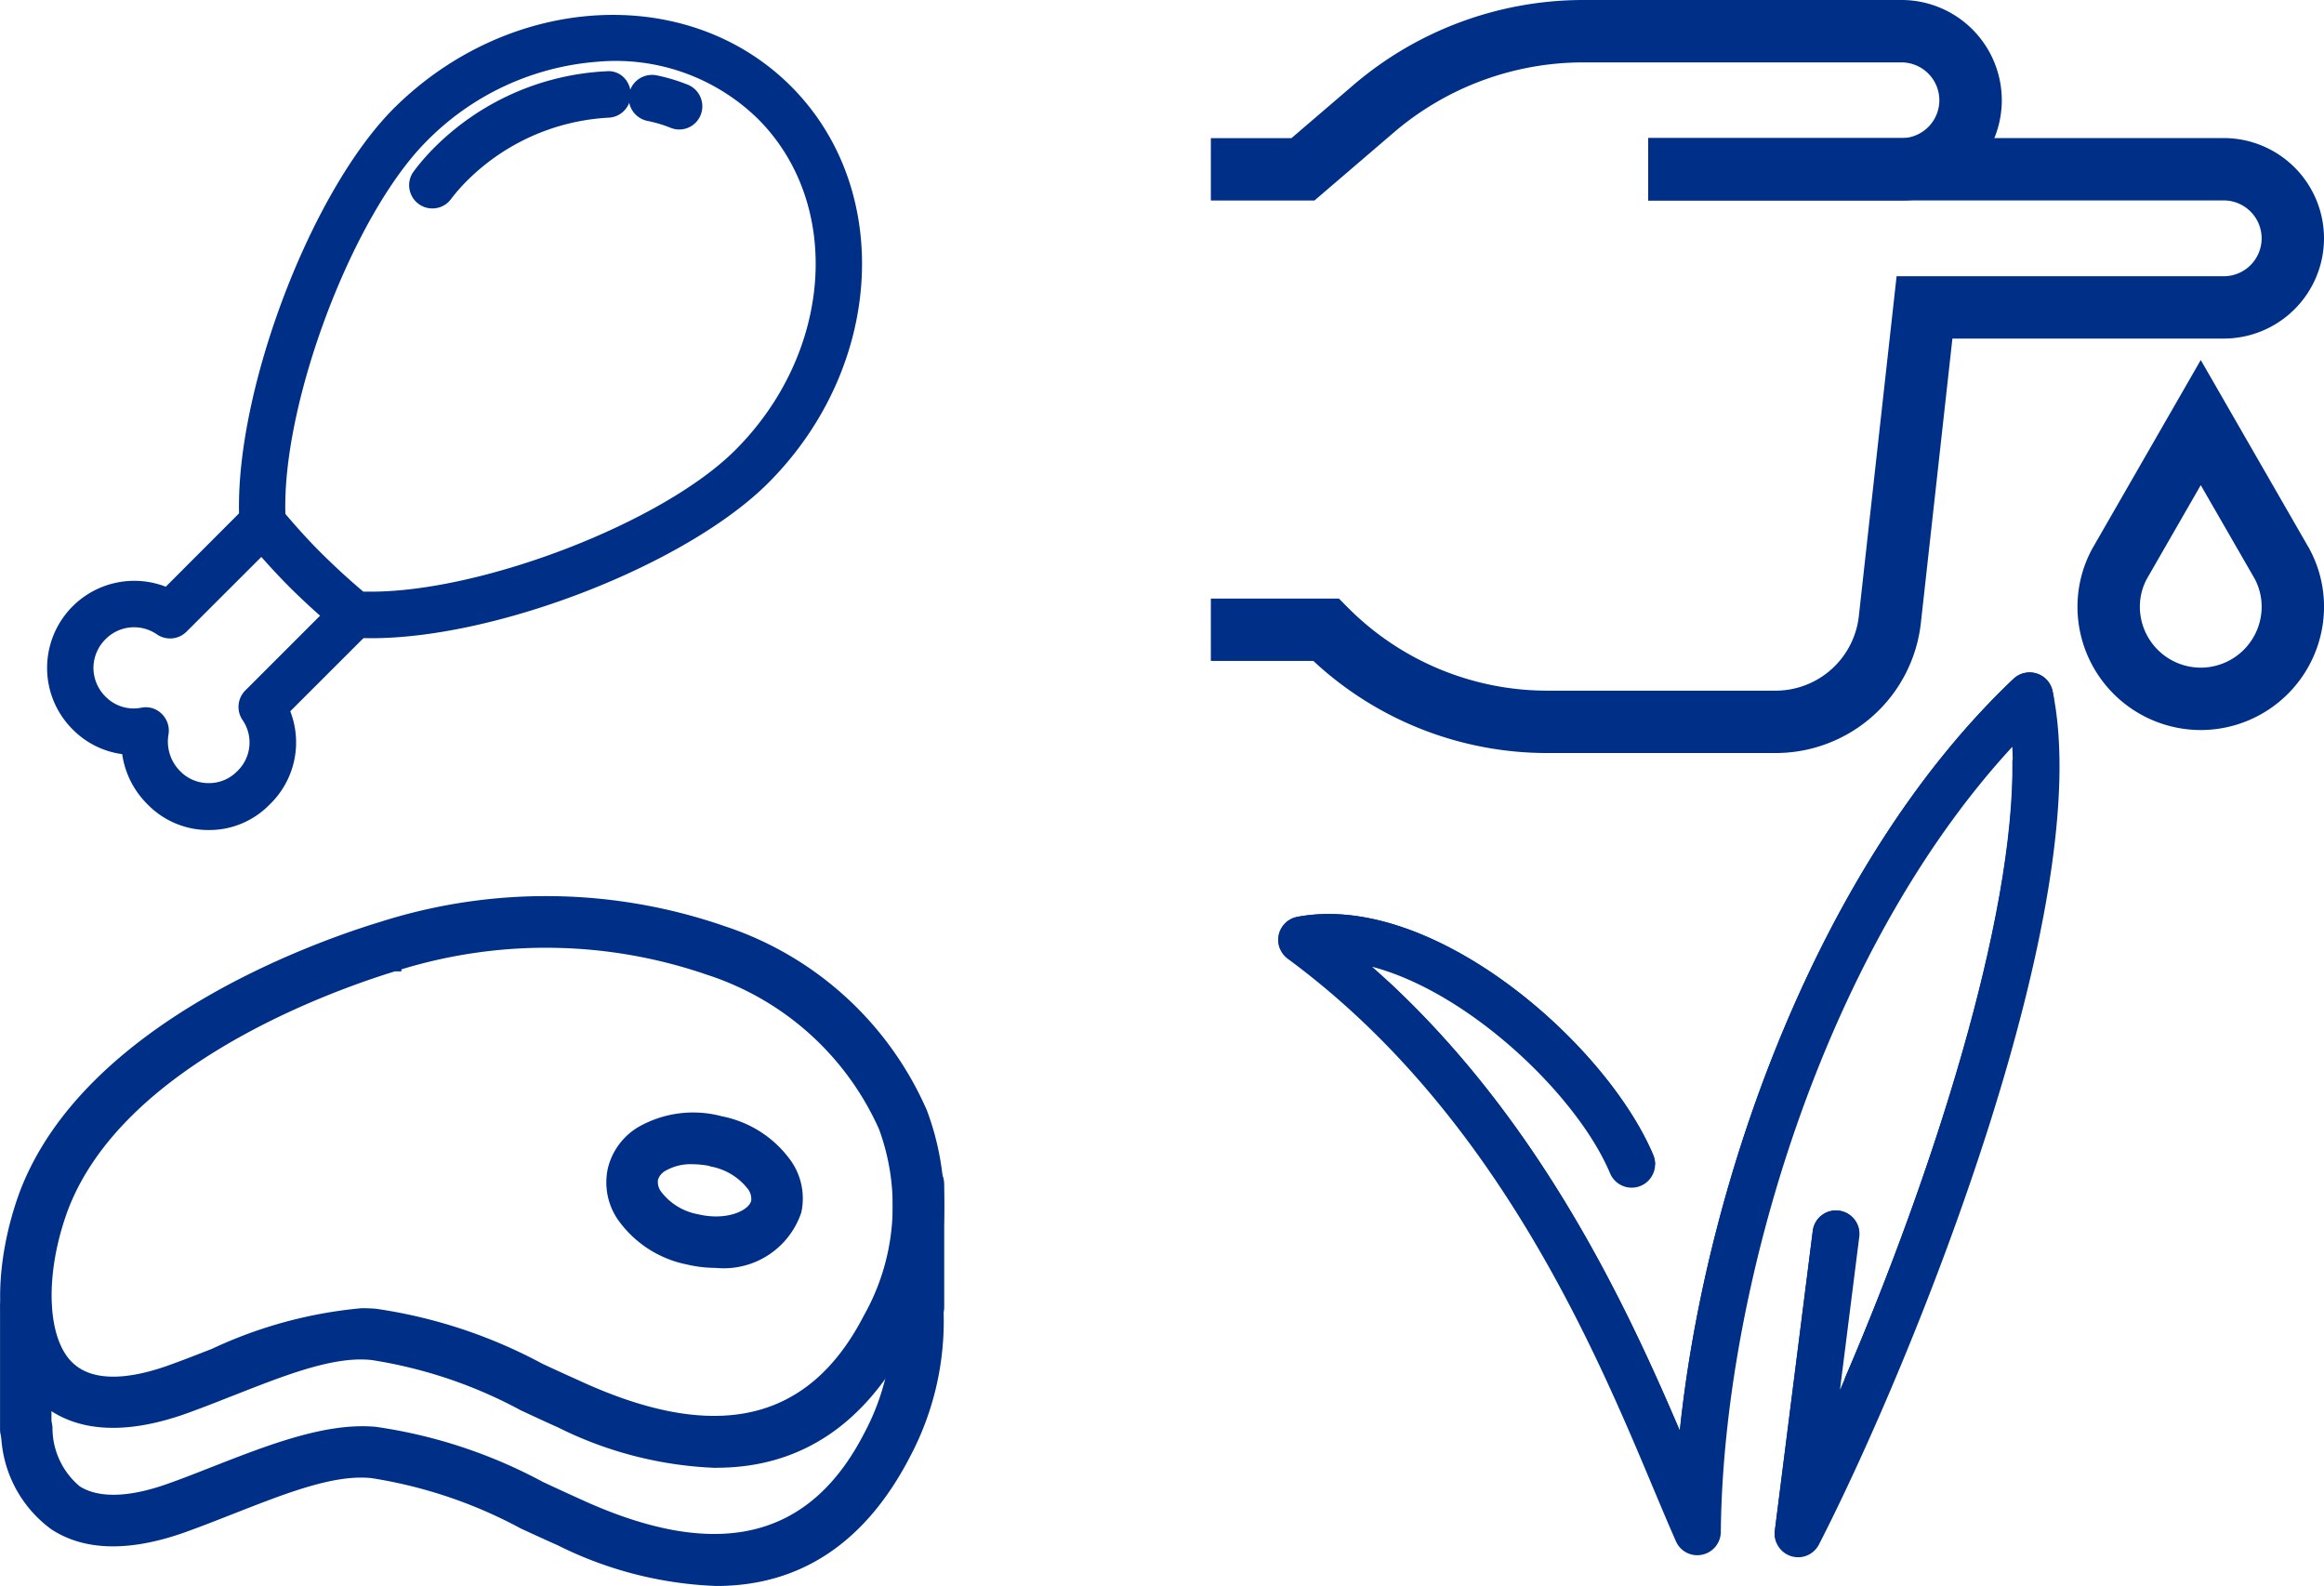 <svg xmlns="http://www.w3.org/2000/svg" width="97.635" height="66.626" viewBox="0 0 97.635 66.626">
  <g id="Group_1100" data-name="Group 1100" transform="translate(-355.5 -2681.765)">
    <g id="Group_475" data-name="Group 475" transform="translate(409.198 2710.01)">
      <g id="Group_474" data-name="Group 474">
        <path id="Path_608" data-name="Path 608" d="M-313.785-381.605a.984.984,0,0,0-.67-.737.986.986,0,0,0-.971.225c-8.11,7.682-12.905,20.9-14.019,31.584-2.384-5.583-6.118-13.483-12.925-19.486,4.089,1.078,8.624,5.417,9.995,8.677a.985.985,0,0,0,1.289.526.985.985,0,0,0,.526-1.289c-1.97-4.688-9.268-11.092-14.959-10.01a.985.985,0,0,0-.774.75.983.983,0,0,0,.376,1.01c8.722,6.423,12.9,16.374,15.39,22.32.337.8.641,1.526.919,2.15a.974.974,0,0,0,1.1.564.984.984,0,0,0,.785-.954c.1-10.186,4.325-24.4,12.247-32.985.311,6.762-3.436,18.263-7.241,27.013l.811-6.427a.982.982,0,0,0-.852-1.1.979.979,0,0,0-1.1.852l-1.595,12.6a.986.986,0,0,0,.687,1.064,1.025,1.025,0,0,0,.412.037.989.989,0,0,0,.755-.529C-319.587-353.577-311.905-372.645-313.785-381.605Z" transform="translate(346.319 382.387)" fill="#002f87"/>
        <g id="Group_473" data-name="Group 473" transform="translate(0.002)">
          <path id="Path_609" data-name="Path 609" d="M-340.98-369.363c-.208-.07-.415-.138-.619-.193,6.807,6,10.541,13.9,12.925,19.486,1.114-10.685,5.909-23.9,14.019-31.584a.985.985,0,0,1,.971-.224.978.978,0,0,1,.649.678c-.024-.135-.042-.275-.069-.4a.984.984,0,0,0-.67-.737.986.986,0,0,0-.971.225c-8.11,7.682-12.905,20.9-14.019,31.584C-331.063-355.917-334.625-363.45-340.98-369.363Z" transform="translate(345.635 382.387)" fill="#002f87"/>
          <path id="Path_610" data-name="Path 610" d="M-311.39-378.19c-.029.033-.056.068-.085.1.093,6.691-3.405,17.506-7.035,25.956l-.121.959C-314.827-359.926-311.079-371.428-311.39-378.19Z" transform="translate(342.318 381.781)" fill="#002f87"/>
          <path id="Path_611" data-name="Path 611" d="M-321.843-342.04l1.593-12.6a.982.982,0,0,1,1.1-.854.965.965,0,0,1,.758.58.976.976,0,0,0-.848-1.043.979.979,0,0,0-1.1.852l-1.595,12.6a.967.967,0,0,0,.093.524C-321.84-342-321.846-342.019-321.843-342.04Z" transform="translate(342.796 378.571)" fill="#002f87"/>
          <path id="Path_612" data-name="Path 612" d="M-346.2-369.187a.981.981,0,0,1,.773-.75c5.673-1.078,12.945,5.285,14.938,9.967a.977.977,0,0,0-.069-.421c-1.969-4.688-9.268-11.092-14.959-10.01a.985.985,0,0,0-.774.75.972.972,0,0,0,.077.634A1.026,1.026,0,0,1-346.2-369.187Z" transform="translate(346.317 380.674)" fill="#002f87"/>
        </g>
      </g>
    </g>
    <g id="Group_481" data-name="Group 481" transform="translate(357.479 2682.392)">
      <g id="Group_480" data-name="Group 480">
        <g id="Group_476" data-name="Group 476" transform="translate(8.059)">
          <path id="Path_613" data-name="Path 613" d="M-391.728-388.757c-.26,0-.513-.009-.759-.024a.646.646,0,0,1-.373-.149c-.783-.652-1.458-1.263-2.064-1.869s-1.22-1.285-1.869-2.065a.632.632,0,0,1-.148-.373c-.327-5.1,2.823-13.619,6.36-17.194,4.745-4.743,12.032-5.169,16.245-.956s3.776,11.473-.954,16.2h0C-378.679-391.794-386.561-388.757-391.728-388.757Zm-.466-1.306c4.75.2,12.749-2.8,15.987-6.036h0c4.225-4.225,4.652-10.672.953-14.37s-10.174-3.283-14.408.952c-3.22,3.254-6.2,11.24-6,15.99.572.679,1.115,1.274,1.652,1.813S-392.877-390.638-392.194-390.063Z" transform="translate(397.293 414.613)" fill="#002f87"/>
          <path id="Path_614" data-name="Path 614" d="M-391.783-388.485c-.269,0-.527-.008-.78-.023a.993.993,0,0,1-.56-.222c-.78-.65-1.461-1.266-2.088-1.891-.6-.6-1.223-1.287-1.888-2.088a1,1,0,0,1-.225-.563c-.33-5.171,2.866-13.814,6.455-17.445,4.872-4.868,12.363-5.3,16.71-.957,4.332,4.334,3.9,11.81-.954,16.669C-378.527-391.594-386.471-388.485-391.783-388.485Zm10.145-25.529a12.494,12.494,0,0,0-8.765,3.761c-3.486,3.523-6.589,11.916-6.266,16.943a.286.286,0,0,0,.074.181c.652.785,1.256,1.454,1.847,2.042.611.611,1.279,1.217,2.041,1.852a.322.322,0,0,0,.181.071c5.158.315,13.474-2.829,16.945-6.306a12.507,12.507,0,0,0,3.734-8.085,9.809,9.809,0,0,0-2.779-7.653A9.785,9.785,0,0,0-381.638-414.014Zm-10.152,24.235c-.162,0-.317-.005-.471-.01l-.112-.005-.085-.072c-.7-.589-1.3-1.134-1.837-1.671s-1.082-1.136-1.671-1.832l-.072-.087-.005-.112c-.207-4.874,2.81-12.916,6.093-16.234a11.935,11.935,0,0,1,7.612-3.551,9.136,9.136,0,0,1,7.264,2.6c3.822,3.824,3.395,10.48-.955,14.832C-379.223-392.729-386.866-389.779-391.79-389.779Zm-.333-.661c.105,0,.212,0,.323,0,4.707,0,12.268-2.909,15.305-5.949,4.1-4.1,4.523-10.336.954-13.908A8.541,8.541,0,0,0-382.3-412.7a11.265,11.265,0,0,0-7.189,3.362c-3.1,3.13-6.053,10.974-5.908,15.633.55.648,1.062,1.206,1.563,1.7S-392.771-390.987-392.123-390.44Z" transform="translate(397.349 414.668)" fill="#002f87"/>
        </g>
        <g id="Group_477" data-name="Group 477" transform="translate(24.434 2.522)">
          <path id="Path_615" data-name="Path 615" d="M-376.035-409.7a.649.649,0,0,1-.24-.047,5.853,5.853,0,0,0-1.029-.309.649.649,0,0,1-.51-.762.651.651,0,0,1,.762-.509,7.178,7.178,0,0,1,1.258.377.648.648,0,0,1,.361.843A.648.648,0,0,1-376.035-409.7Z" transform="translate(378.154 411.665)" fill="#002f87"/>
          <path id="Path_616" data-name="Path 616" d="M-376.09-409.429a.958.958,0,0,1-.366-.074,5.417,5.417,0,0,0-.967-.287.984.984,0,0,1-.768-1.149.979.979,0,0,1,.417-.619.989.989,0,0,1,.729-.148,7.619,7.619,0,0,1,1.315.394.979.979,0,0,1,.545,1.27A.968.968,0,0,1-376.09-409.429Zm-1.144-1.64a.3.3,0,0,0-.176.056.3.3,0,0,0-.136.2.318.318,0,0,0,.251.379,6.074,6.074,0,0,1,1.085.323.3.3,0,0,0,.417-.174.321.321,0,0,0-.18-.419,6.9,6.9,0,0,0-1.2-.361A.5.5,0,0,0-377.234-411.069Z" transform="translate(378.209 411.72)" fill="#002f87"/>
        </g>
        <g id="Group_478" data-name="Group 478" transform="translate(15.21 2.362)">
          <path id="Path_617" data-name="Path 617" d="M-387.96-406.412a.648.648,0,0,1-.388-.129.649.649,0,0,1-.13-.908,9.046,9.046,0,0,1,.784-.908,10.631,10.631,0,0,1,7.073-3.162.618.618,0,0,1,.667.627.646.646,0,0,1-.627.667,9.459,9.459,0,0,0-6.2,2.784,7.377,7.377,0,0,0-.663.769A.646.646,0,0,1-387.96-406.412Z" transform="translate(388.935 411.851)" fill="#002f87"/>
          <path id="Path_618" data-name="Path 618" d="M-388.015-406.14a.963.963,0,0,1-.591-.2.975.975,0,0,1-.189-1.361,9.3,9.3,0,0,1,.811-.942,10.977,10.977,0,0,1,7.3-3.26.9.9,0,0,1,.667.218,1,1,0,0,1,.335.726.956.956,0,0,1-.264.7.962.962,0,0,1-.68.307,9.113,9.113,0,0,0-5.972,2.689,7.342,7.342,0,0,0-.637.734A.967.967,0,0,1-388.015-406.14Zm7.4-5.109h-.031a10.334,10.334,0,0,0-6.881,3.071,9.231,9.231,0,0,0-.752.872.322.322,0,0,0,.067.448.28.28,0,0,0,.445-.062,7.952,7.952,0,0,1,.7-.809,9.8,9.8,0,0,1,6.417-2.878.323.323,0,0,0,.225-.1.324.324,0,0,0,.085-.228.346.346,0,0,0-.113-.256A.231.231,0,0,0-380.61-411.249Z" transform="translate(388.99 411.907)" fill="#002f87"/>
        </g>
        <g id="Group_479" data-name="Group 479" transform="translate(0 20.358)">
          <path id="Path_619" data-name="Path 619" d="M-399.925-377.261a3.241,3.241,0,0,1-2.354-1,3.366,3.366,0,0,1-.98-2.162,3.239,3.239,0,0,1-2.137-.955,3.328,3.328,0,0,1-.99-2.364,3.327,3.327,0,0,1,.99-2.365,3.339,3.339,0,0,1,3.743-.655l3.538-3.539a.649.649,0,0,1,.917,0,.649.649,0,0,1,0,.917l-3.889,3.888a.648.648,0,0,1-.832.072,2.018,2.018,0,0,0-2.561.233,2.042,2.042,0,0,0-.611,1.449,2.036,2.036,0,0,0,.611,1.447,1.989,1.989,0,0,0,1.788.545.639.639,0,0,1,.574.18.653.653,0,0,1,.18.574,2.091,2.091,0,0,0,.583,1.827,2.017,2.017,0,0,0,2.85.009,1.99,1.99,0,0,0,.278-2.57.648.648,0,0,1,.073-.831l3.889-3.889a.649.649,0,0,1,.917,0,.649.649,0,0,1,0,.917l-3.539,3.538a3.3,3.3,0,0,1-.7,3.753A3.226,3.226,0,0,1-399.925-377.261Z" transform="translate(406.713 390.818)" fill="#002f87"/>
          <path id="Path_620" data-name="Path 620" d="M-399.98-376.989a3.571,3.571,0,0,1-2.589-1.1,3.69,3.69,0,0,1-1.044-2.088,3.593,3.593,0,0,1-2.07-1.028,3.644,3.644,0,0,1-1.085-2.595,3.666,3.666,0,0,1,1.085-2.6,3.666,3.666,0,0,1,3.9-.811l3.377-3.38a.979.979,0,0,1,1.384,0,.985.985,0,0,1,0,1.384l-3.891,3.887a.979.979,0,0,1-1.252.105,1.684,1.684,0,0,0-2.139.2,1.707,1.707,0,0,0-.517,1.215,1.707,1.707,0,0,0,.517,1.216,1.657,1.657,0,0,0,1.5.455.944.944,0,0,1,.864.271.982.982,0,0,1,.271.86,1.754,1.754,0,0,0,.492,1.537,1.658,1.658,0,0,0,1.2.5h0a1.64,1.64,0,0,0,1.182-.486,1.667,1.667,0,0,0,.246-2.152.979.979,0,0,1,.107-1.253l3.889-3.889a.986.986,0,0,1,1.384,0,.983.983,0,0,1,0,1.382l-3.383,3.38a3.619,3.619,0,0,1-.864,3.915A3.54,3.54,0,0,1-399.98-376.989Zm-3.113-9.8a3,3,0,0,0-2.124.865,2.992,2.992,0,0,0-.9,2.131,2.992,2.992,0,0,0,.893,2.131,2.887,2.887,0,0,0,1.923.862l.292.015.018.292a3.02,3.02,0,0,0,.886,1.95,2.92,2.92,0,0,0,2.121.9,2.892,2.892,0,0,0,2.1-.88,3,3,0,0,0,.643-3.388l-.1-.207,3.7-3.7a.317.317,0,0,0,0-.451.325.325,0,0,0-.453,0l-3.889,3.889a.314.314,0,0,0-.036.409,2.324,2.324,0,0,1-.32,2.994,2.3,2.3,0,0,1-1.645.678h-.005a2.309,2.309,0,0,1-1.661-.7,2.413,2.413,0,0,1-.67-2.113.315.315,0,0,0-.092-.281.286.286,0,0,0-.276-.089,2.351,2.351,0,0,1-2.085-.635,2.375,2.375,0,0,1-.707-1.681,2.378,2.378,0,0,1,.707-1.681,2.357,2.357,0,0,1,2.983-.269.313.313,0,0,0,.412-.035l3.889-3.887a.318.318,0,0,0,.092-.225.311.311,0,0,0-.094-.228.315.315,0,0,0-.453,0l-3.7,3.7-.207-.1A2.952,2.952,0,0,0-403.093-386.794Z" transform="translate(406.768 390.873)" fill="#002f87"/>
        </g>
      </g>
    </g>
    <g id="Group_488" data-name="Group 488" transform="translate(355.5 2719.418)">
      <g id="Group_487" data-name="Group 487">
        <g id="Group_482" data-name="Group 482" transform="translate(0.006)">
          <path id="Path_621" data-name="Path 621" d="M-378.932-347.65a15.8,15.8,0,0,1-6.524-1.678c-.506-.224-1.023-.465-1.543-.7a19.762,19.762,0,0,0-6.394-2.15c-1.7-.155-3.9.718-6.053,1.56-.667.263-1.325.52-1.962.746-3.263,1.14-5.02.293-5.916-.619-1.942-1.971-1.525-5.691-.577-8.278,2.6-6.918,12.106-10.3,14.964-11.177a22.636,22.636,0,0,1,14.262.192,13.749,13.749,0,0,1,8.283,7.536,11.137,11.137,0,0,1-.7,9.322C-372.9-349.4-375.522-347.65-378.932-347.65Zm-14.869-6.057c.183,0,.361.008.538.024a20.839,20.839,0,0,1,6.9,2.285c.51.236,1.019.473,1.529.7,5.935,2.744,9.985,1.8,12.4-2.889a9.671,9.671,0,0,0,.641-8.088,12.257,12.257,0,0,0-7.406-6.671,21.118,21.118,0,0,0-13.29-.165l0,0c-2.686.821-11.638,3.99-14,10.262-1.015,2.769-.917,5.525.238,6.7,1.071,1.088,2.953.742,4.344.255.618-.219,1.262-.471,1.913-.727A18.561,18.561,0,0,1-393.8-353.707Z" transform="translate(409.021 371.335)" fill="#002f87"/>
          <path id="Path_622" data-name="Path 622" d="M-379-347.379a16.176,16.176,0,0,1-6.65-1.706c-.5-.222-1.022-.466-1.541-.707a19.441,19.441,0,0,0-6.283-2.118c-1.627-.179-3.753.691-5.824,1.5l-.081.031c-.671.266-1.333.524-1.973.752-3.436,1.192-5.3.281-6.261-.7-2.049-2.077-1.63-5.941-.649-8.62,2.656-7.066,12.286-10.5,15.177-11.375a22.931,22.931,0,0,1,14.471.194,14.073,14.073,0,0,1,8.472,7.727,11.443,11.443,0,0,1-.716,9.588c-1.855,3.6-4.59,5.429-8.129,5.429H-379Zm-14.858-5.2a4.133,4.133,0,0,1,.44.021,19.942,19.942,0,0,1,6.5,2.177c.514.24,1.031.478,1.536.7A15.565,15.565,0,0,0-379-348.034h.013c3.273,0,5.813-1.707,7.545-5.074a10.811,10.811,0,0,0,.69-9.053,13.428,13.428,0,0,0-8.09-7.348,22.3,22.3,0,0,0-14.052-.185c-2.817.86-12.206,4.194-14.755,10.98-.913,2.494-1.33,6.071.5,7.931.829.844,2.464,1.622,5.578.54.631-.222,1.284-.481,1.949-.742l.082-.033A17.466,17.466,0,0,1-393.858-352.583Zm14.835,3.692a14.6,14.6,0,0,1-6.005-1.568c-.5-.222-1.016-.46-1.527-.7a20.629,20.629,0,0,0-6.788-2.256c-1.98-.182-4.314.744-6.585,1.638-.653.258-1.3.509-1.924.732-1.479.519-3.49.88-4.685-.335-1.243-1.259-1.372-4.152-.312-7.039,2.349-6.247,11.007-9.458,13.978-10.393l.231-.072a21.412,21.412,0,0,1,13.5.172,12.561,12.561,0,0,1,7.6,6.859,9.982,9.982,0,0,1-.655,8.354C-373.783-350.421-376.037-348.891-379.023-348.891Zm-14.832-5.2c.192,0,.379.008.566.023a21.123,21.123,0,0,1,7,2.313c.517.24,1.023.473,1.532.7,5.747,2.658,9.659,1.761,11.975-2.74a9.348,9.348,0,0,0,.629-7.819,11.932,11.932,0,0,0-7.215-6.481,20.757,20.757,0,0,0-12.849-.23v.085l-.279,0c-2.7.832-11.447,3.948-13.74,10.05-.959,2.612-.891,5.283.163,6.35.955.972,2.7.632,4,.176.613-.217,1.253-.468,1.9-.721A18.751,18.751,0,0,1-393.855-354.09Z" transform="translate(409.075 371.39)" fill="#002f87"/>
        </g>
        <g id="Group_483" data-name="Group 483" transform="translate(0.04 16.172)">
          <path id="Path_623" data-name="Path 623" d="M-378.926-339.961a15.8,15.8,0,0,1-6.524-1.678c-.507-.224-1.023-.465-1.543-.7a19.766,19.766,0,0,0-6.394-2.151c-1.7-.153-3.9.718-6.053,1.56-.667.263-1.325.52-1.962.746-2.2.779-3.976.746-5.273-.1a4.82,4.82,0,0,1-1.974-3.875.753.753,0,0,1,.692-.809.759.759,0,0,1,.809.691,3.5,3.5,0,0,0,1.293,2.731c.873.568,2.24.544,3.95-.06.62-.221,1.265-.473,1.916-.729,2.316-.908,4.718-1.845,6.732-1.659a20.858,20.858,0,0,1,6.9,2.285c.51.237,1.019.473,1.529.7,5.935,2.744,9.985,1.8,12.4-2.888a10.3,10.3,0,0,0,1.2-5.4.752.752,0,0,1,.7-.806.779.779,0,0,1,.805.7,11.79,11.79,0,0,1-1.365,6.2C-372.891-341.714-375.515-339.961-378.926-339.961Z" transform="translate(408.98 352.433)" fill="#002f87"/>
          <path id="Path_624" data-name="Path 624" d="M-378.981-339.688a16.191,16.191,0,0,1-6.662-1.709c-.5-.22-1.022-.463-1.541-.7a19.528,19.528,0,0,0-6.283-2.121c-1.612-.177-3.753.7-5.824,1.507l-.081.031c-.671.266-1.333.522-1.973.752-2.306.809-4.176.767-5.562-.133a5.152,5.152,0,0,1-2.124-4.125,1.089,1.089,0,0,1,1-1.162,1.206,1.206,0,0,1,.785.258,1.079,1.079,0,0,1,.376.737,3.2,3.2,0,0,0,1.144,2.479c.785.5,2.053.473,3.662-.095.619-.217,1.261-.471,1.906-.724,2.356-.921,4.792-1.878,6.882-1.679a21.064,21.064,0,0,1,7.008,2.313c.507.238,1.016.471,1.522.7,5.747,2.656,9.659,1.757,11.975-2.74a9.95,9.95,0,0,0,1.169-5.228,1.086,1.086,0,0,1,.261-.788,1.076,1.076,0,0,1,.74-.368h.063a1.1,1.1,0,0,1,1.093,1,12.147,12.147,0,0,1-1.4,6.368C-372.707-341.514-375.443-339.688-378.981-339.688Zm-14.866-5.207c.149,0,.292.008.435.021a19.947,19.947,0,0,1,6.5,2.18c.514.24,1.028.478,1.533.7,6.519,3.008,11.217,1.87,13.939-3.427a11.462,11.462,0,0,0,1.33-6.022.479.479,0,0,0-.458-.392.418.418,0,0,0-.287.144.418.418,0,0,0-.1.311,10.624,10.624,0,0,1-1.241,5.573c-2.51,4.877-6.709,5.867-12.829,3.036-.507-.222-1.016-.46-1.527-.7a20.608,20.608,0,0,0-6.788-2.254c-1.952-.174-4.3.743-6.585,1.635-.655.258-1.3.512-1.927.735-1.809.634-3.28.652-4.239.023a3.817,3.817,0,0,1-1.441-2.978.41.41,0,0,0-.146-.287.367.367,0,0,0-.306-.1.427.427,0,0,0-.394.458,4.516,4.516,0,0,0,1.827,3.626c1.206.78,2.887.8,4.985.062.634-.226,1.287-.482,1.952-.743l.082-.033A17.453,17.453,0,0,1-393.847-344.895Z" transform="translate(409.035 352.488)" fill="#002f87"/>
        </g>
        <g id="Group_484" data-name="Group 484" transform="translate(37.511 11.032)">
          <path id="Path_625" data-name="Path 625" d="M-364.1-351.47a.752.752,0,0,1-.752-.753v-5.137a.752.752,0,0,1,.752-.753.752.752,0,0,1,.752.753v5.137A.752.752,0,0,1-364.1-351.47Z" transform="translate(365.184 358.441)" fill="#002f87"/>
          <path id="Path_626" data-name="Path 626" d="M-364.162-351.2a1.08,1.08,0,0,1-1.077-1.08v-5.138a1.079,1.079,0,0,1,1.077-1.08,1.08,1.08,0,0,1,1.08,1.08v5.138A1.08,1.08,0,0,1-364.162-351.2Zm0-6.643a.423.423,0,0,0-.422.425v5.138a.423.423,0,0,0,.422.424.424.424,0,0,0,.425-.424v-5.138A.424.424,0,0,0-364.162-357.841Z" transform="translate(365.239 358.496)" fill="#002f87"/>
        </g>
        <g id="Group_485" data-name="Group 485" transform="translate(0 16.17)">
          <path id="Path_627" data-name="Path 627" d="M-407.949-345.465a.752.752,0,0,1-.752-.753v-5.138a.752.752,0,0,1,.752-.753.752.752,0,0,1,.752.753v5.138A.752.752,0,0,1-407.949-345.465Z" transform="translate(409.027 352.436)" fill="#002f87"/>
          <path id="Path_628" data-name="Path 628" d="M-408-345.195a1.08,1.08,0,0,1-1.08-1.08v-5.137a1.08,1.08,0,0,1,1.08-1.08,1.08,1.08,0,0,1,1.08,1.08v5.137A1.08,1.08,0,0,1-408-345.195Zm0-6.642a.424.424,0,0,0-.425.425v5.137a.424.424,0,0,0,.425.425.423.423,0,0,0,.424-.425v-5.137A.423.423,0,0,0-408-351.836Z" transform="translate(409.082 352.491)" fill="#002f87"/>
        </g>
        <g id="Group_486" data-name="Group 486" transform="translate(25.468 9.092)">
          <path id="Path_629" data-name="Path 629" d="M-374.644-354.516a4.953,4.953,0,0,1-1.146-.136,4.318,4.318,0,0,1-2.722-1.769,2.435,2.435,0,0,1-.361-1.878,2.452,2.452,0,0,1,1.144-1.534,4.342,4.342,0,0,1,3.255-.4,4.326,4.326,0,0,1,2.727,1.769,2.437,2.437,0,0,1,.364,1.88A3.14,3.14,0,0,1-374.644-354.516Zm-1.015-4.356a2.428,2.428,0,0,0-1.276.318,1,1,0,0,0-.471.593.989.989,0,0,0,.167.733,2.844,2.844,0,0,0,1.782,1.107c1.316.31,2.453-.174,2.607-.813a.988.988,0,0,0-.169-.728,2.844,2.844,0,0,0-1.78-1.105l-.015,0A3.689,3.689,0,0,0-375.659-358.872Z" transform="translate(379.26 360.707)" fill="#002f87"/>
          <path id="Path_630" data-name="Path 630" d="M-374.7-354.244a5.38,5.38,0,0,1-1.223-.144,4.665,4.665,0,0,1-2.922-1.914,2.764,2.764,0,0,1-.4-2.129,2.775,2.775,0,0,1,1.289-1.737,4.648,4.648,0,0,1,3.5-.446,4.659,4.659,0,0,1,2.929,1.911,2.753,2.753,0,0,1,.407,2.131A3.434,3.434,0,0,1-374.7-354.244Zm-1.018-5.862a3.59,3.59,0,0,0-1.9.5,2.131,2.131,0,0,0-1,1.328,2.121,2.121,0,0,0,.317,1.63,4,4,0,0,0,2.515,1.625,4.758,4.758,0,0,0,1.077.127,2.841,2.841,0,0,0,2.942-1.822,2.117,2.117,0,0,0-.323-1.627,3.991,3.991,0,0,0-2.521-1.625A4.846,4.846,0,0,0-375.717-360.106Zm1.021,4.352a4.035,4.035,0,0,1-.891-.1,3.172,3.172,0,0,1-1.982-1.254,1.293,1.293,0,0,1-.21-.98,1.293,1.293,0,0,1,.619-.8,3.2,3.2,0,0,1,2.366-.256,3.187,3.187,0,0,1,2,1.248,1.3,1.3,0,0,1,.212.98C-372.757-356.2-373.643-355.754-374.7-355.754Zm-1.018-2.847a2.11,2.11,0,0,0-1.1.271.658.658,0,0,0-.325.386.667.667,0,0,0,.122.484,2.509,2.509,0,0,0,1.574.964c1.189.281,2.121-.156,2.22-.571a.691.691,0,0,0-.127-.478,2.563,2.563,0,0,0-1.573-.96l-.092-.03A3.882,3.882,0,0,0-375.715-358.6Z" transform="translate(379.315 360.763)" fill="#002f87"/>
        </g>
      </g>
    </g>
    <g id="Group_493" data-name="Group 493" transform="translate(406.37 2681.765)">
      <g id="Group_492" data-name="Group 492">
        <g id="Group_489" data-name="Group 489" transform="translate(36.408 15.124)">
          <path id="Path_631" data-name="Path 631" d="M-301.892-382.179a5.185,5.185,0,0,1-5.179-5.179,5.1,5.1,0,0,1,.625-2.446l4.554-7.919,4.557,7.919a5.106,5.106,0,0,1,.622,2.446A5.185,5.185,0,0,1-301.892-382.179Zm0-10.288-2.264,3.937a2.481,2.481,0,0,0-.294,1.172,2.562,2.562,0,0,0,2.558,2.558,2.563,2.563,0,0,0,2.559-2.558,2.5,2.5,0,0,0-.3-1.188Z" transform="translate(307.071 397.723)" fill="#002f87"/>
        </g>
        <g id="Group_490" data-name="Group 490">
          <path id="Path_632" data-name="Path 632" d="M-320.611-406.977H-331.25v-2.62h10.639a1.593,1.593,0,0,0,1.591-1.591,1.593,1.593,0,0,0-1.591-1.591h-13.366a12.255,12.255,0,0,0-7.963,2.945l-3.334,2.858h-4.351v-2.62h3.385l2.6-2.229a14.875,14.875,0,0,1,9.667-3.575h13.366a4.215,4.215,0,0,1,4.211,4.212A4.215,4.215,0,0,1-320.611-406.977Z" transform="translate(349.625 415.4)" fill="#002f87"/>
        </g>
        <g id="Group_491" data-name="Group 491" transform="translate(0 5.803)">
          <path id="Path_633" data-name="Path 633" d="M-325.907-382.786h-9.544a14.409,14.409,0,0,1-9.868-3.869h-4.306v-2.62h5.378l.383.384a11.82,11.82,0,0,0,8.413,3.485h9.544a3.521,3.521,0,0,0,3.505-3.135l1.586-14.274h13.745a1.593,1.593,0,0,0,1.591-1.591A1.594,1.594,0,0,0-307.07-406H-331.25v-2.62h24.179a4.215,4.215,0,0,1,4.211,4.211,4.215,4.215,0,0,1-4.211,4.212h-11.4l-1.325,11.943A6.14,6.14,0,0,1-325.907-382.786Z" transform="translate(349.625 408.617)" fill="#002f87"/>
        </g>
      </g>
    </g>
  </g>
</svg>
